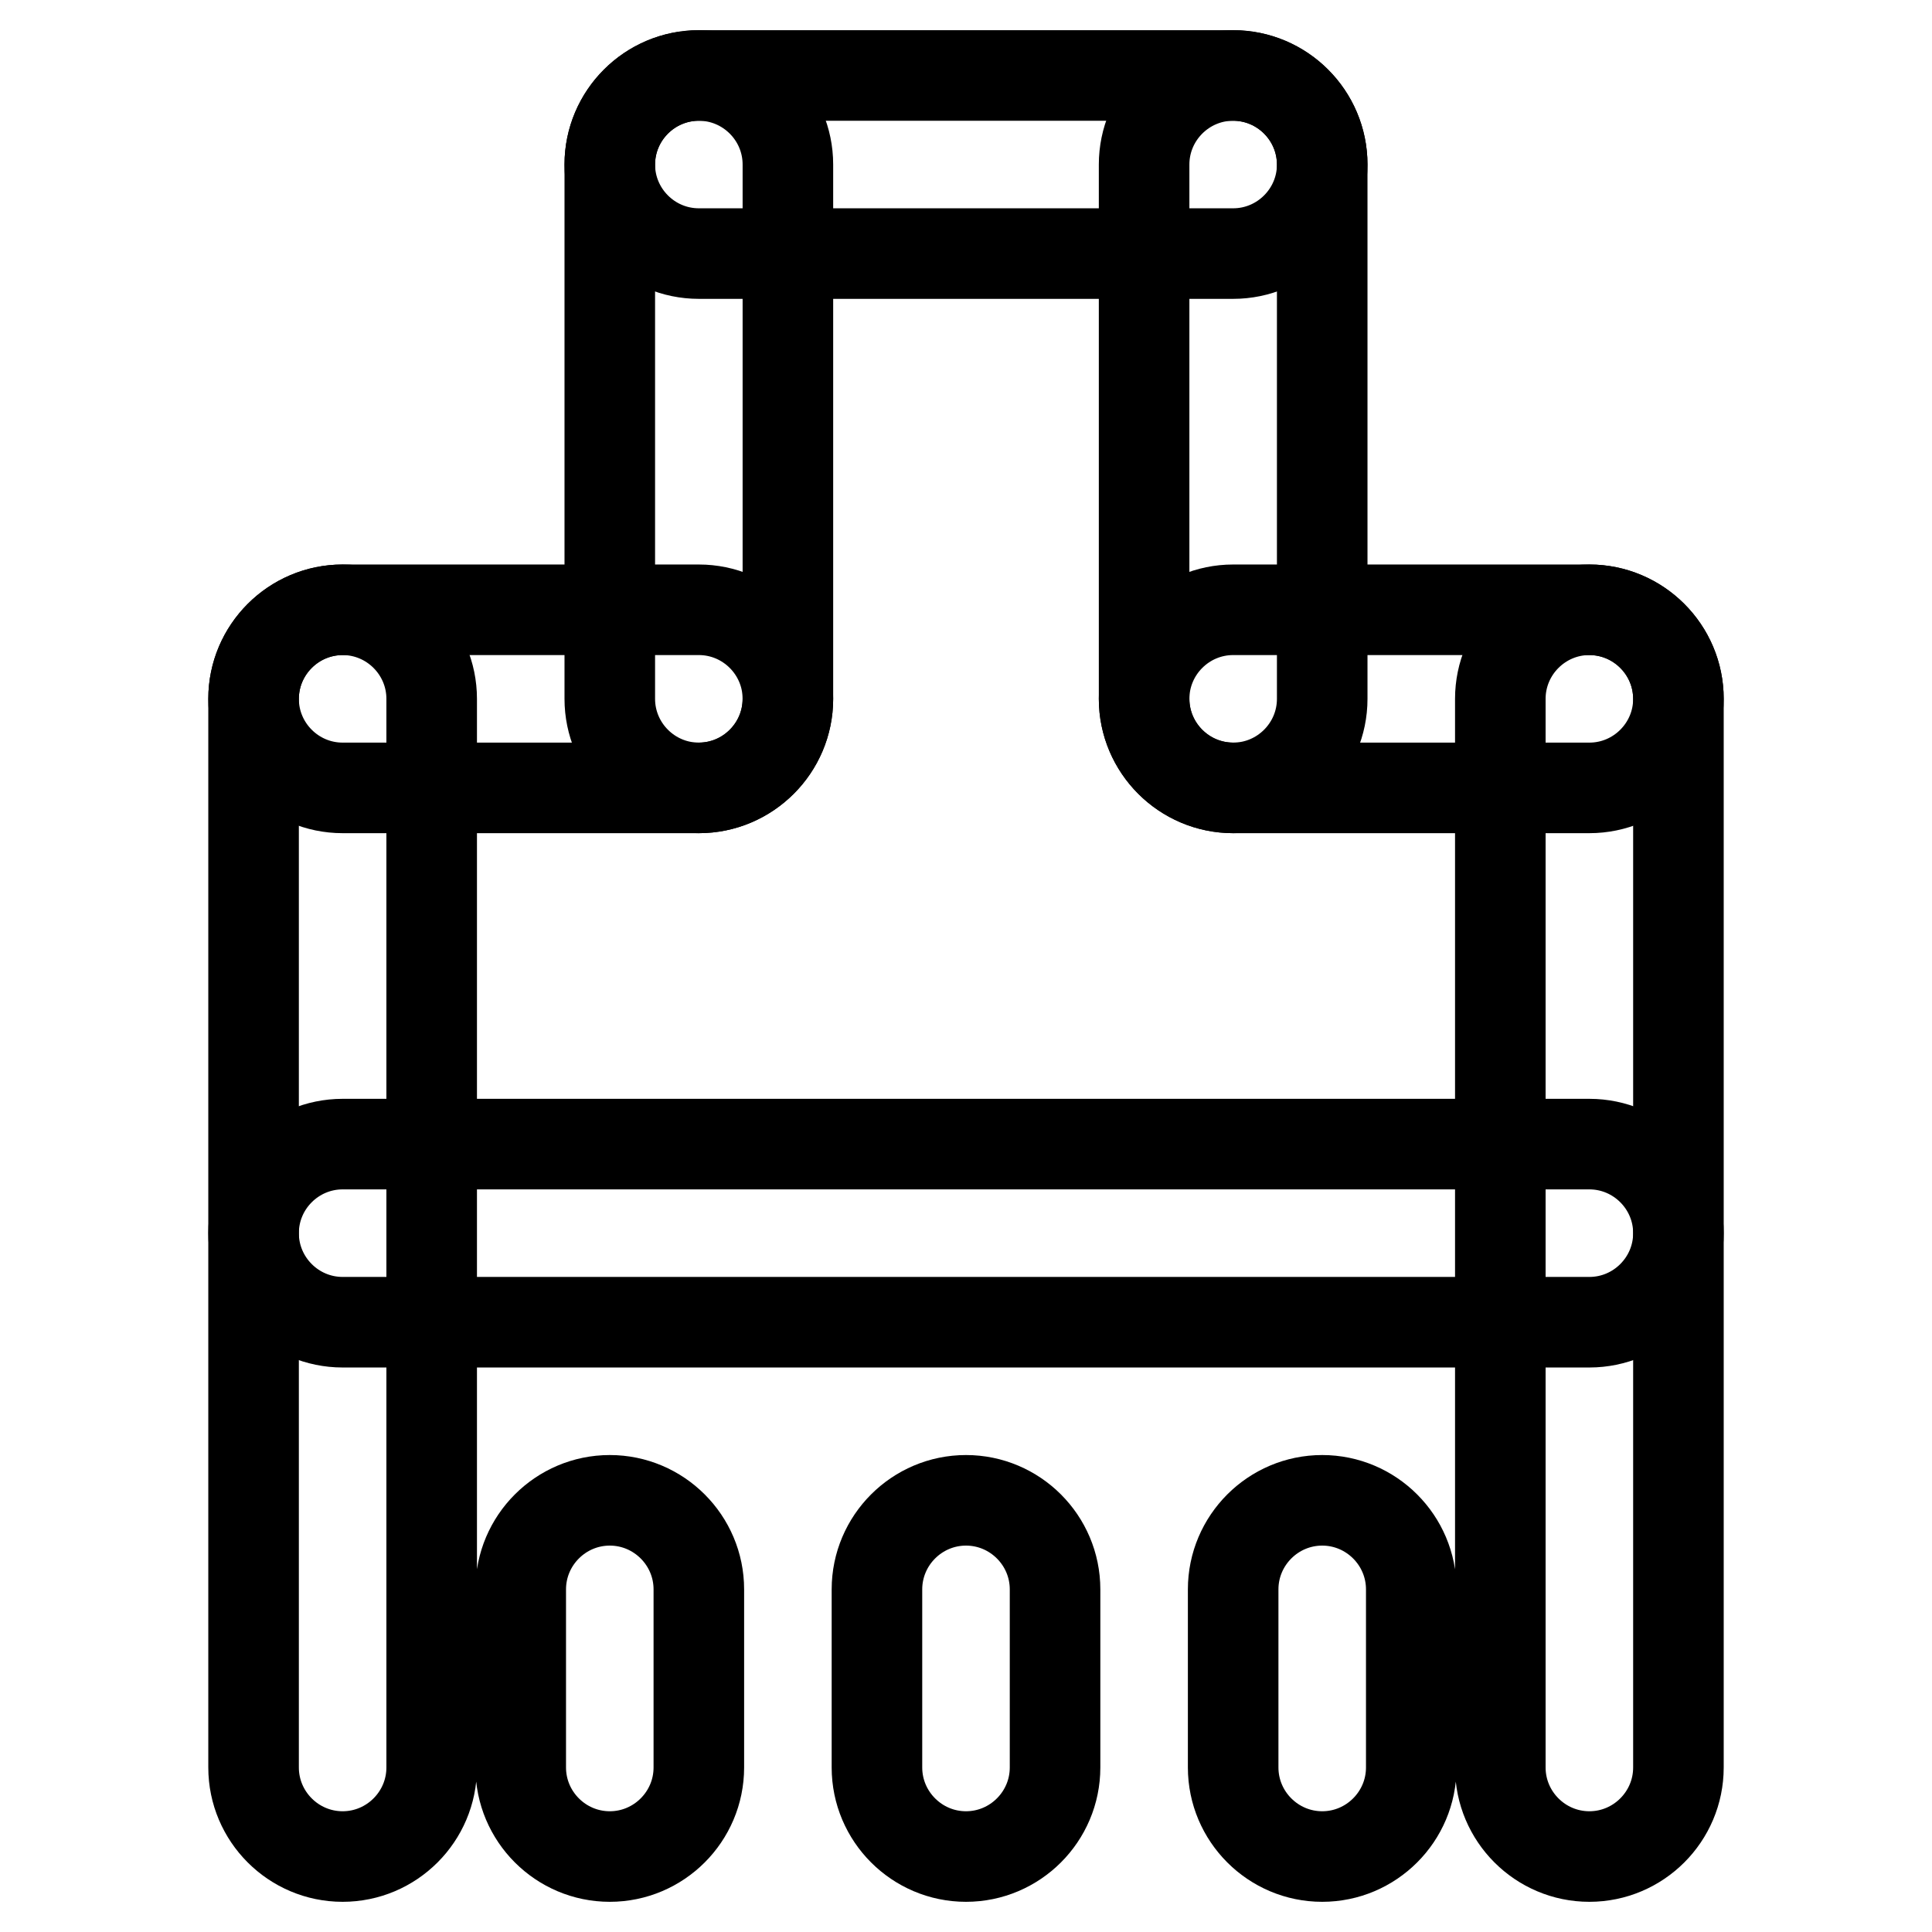 <?xml version="1.0" encoding="utf-8"?>
<!-- Svg Vector Icons : http://www.onlinewebfonts.com/icon -->
<!DOCTYPE svg PUBLIC "-//W3C//DTD SVG 1.1//EN" "http://www.w3.org/Graphics/SVG/1.1/DTD/svg11.dtd">
<svg version="1.1" xmlns="http://www.w3.org/2000/svg" xmlns:xlink="http://www.w3.org/1999/xlink" x="0px" y="0px" viewBox="0 0 256 256" enable-background="new 0 0 256 256" xml:space="preserve">
<g><g><path stroke-width="12" fill-opacity="0" stroke="#000000"  d="M80.8,21.8c0-6.5,5.3-11.8,11.8-11.8h70.8c6.5,0,11.8,5.3,11.8,11.8c0,6.5-5.3,11.8-11.8,11.8H92.6C86.1,33.6,80.8,28.3,80.8,21.8z M104.4,92.6c0,6.5-5.3,11.8-11.8,11.8H45.4c-6.5,0-11.8-5.3-11.8-11.8c0-6.5,5.3-11.8,11.8-11.8h47.2C99.1,80.8,104.4,86.1,104.4,92.6z M222.4,92.6c0,6.5-5.3,11.8-11.8,11.8h-47.2c-6.5,0-11.8-5.3-11.8-11.8c0-6.5,5.3-11.8,11.8-11.8h47.2C217.1,80.8,222.4,86.1,222.4,92.6z M222.4,163.4c0,6.5-5.3,11.8-11.8,11.8H45.4c-6.5,0-11.8-5.3-11.8-11.8c0-6.5,5.3-11.8,11.8-11.8h165.2C217.1,151.6,222.4,156.9,222.4,163.4z"/><path stroke-width="12" fill-opacity="0" stroke="#000000"  d="M80.8,21.8c0-6.5,5.3-11.8,11.8-11.8c6.5,0,11.8,5.3,11.8,11.8v70.8c0,6.5-5.3,11.8-11.8,11.8c-6.5,0-11.8-5.3-11.8-11.8V21.8z M33.6,92.6c0-6.5,5.3-11.8,11.8-11.8c6.5,0,11.8,5.3,11.8,11.8v141.6c0,6.5-5.3,11.8-11.8,11.8c-6.5,0-11.8-5.3-11.8-11.8V92.6z M198.8,92.6c0-6.5,5.3-11.8,11.8-11.8c6.5,0,11.8,5.3,11.8,11.8v141.6c0,6.5-5.3,11.8-11.8,11.8c-6.5,0-11.8-5.3-11.8-11.8V92.6z M116.2,210.6c0-6.5,5.3-11.8,11.8-11.8c6.5,0,11.8,5.3,11.8,11.8v23.6c0,6.5-5.3,11.8-11.8,11.8c-6.5,0-11.8-5.3-11.8-11.8V210.6z M69,210.6c0-6.5,5.3-11.8,11.8-11.8c6.5,0,11.8,5.3,11.8,11.8v23.6c0,6.5-5.3,11.8-11.8,11.8c-6.5,0-11.8-5.3-11.8-11.8V210.6z M163.4,210.6c0-6.5,5.3-11.8,11.8-11.8c6.5,0,11.8,5.3,11.8,11.8v23.6c0,6.5-5.3,11.8-11.8,11.8c-6.5,0-11.8-5.3-11.8-11.8V210.6z M151.6,21.8c0-6.5,5.3-11.8,11.8-11.8c6.5,0,11.8,5.3,11.8,11.8v70.8c0,6.5-5.3,11.8-11.8,11.8c-6.5,0-11.8-5.3-11.8-11.8V21.8z"/></g></g>
</svg>